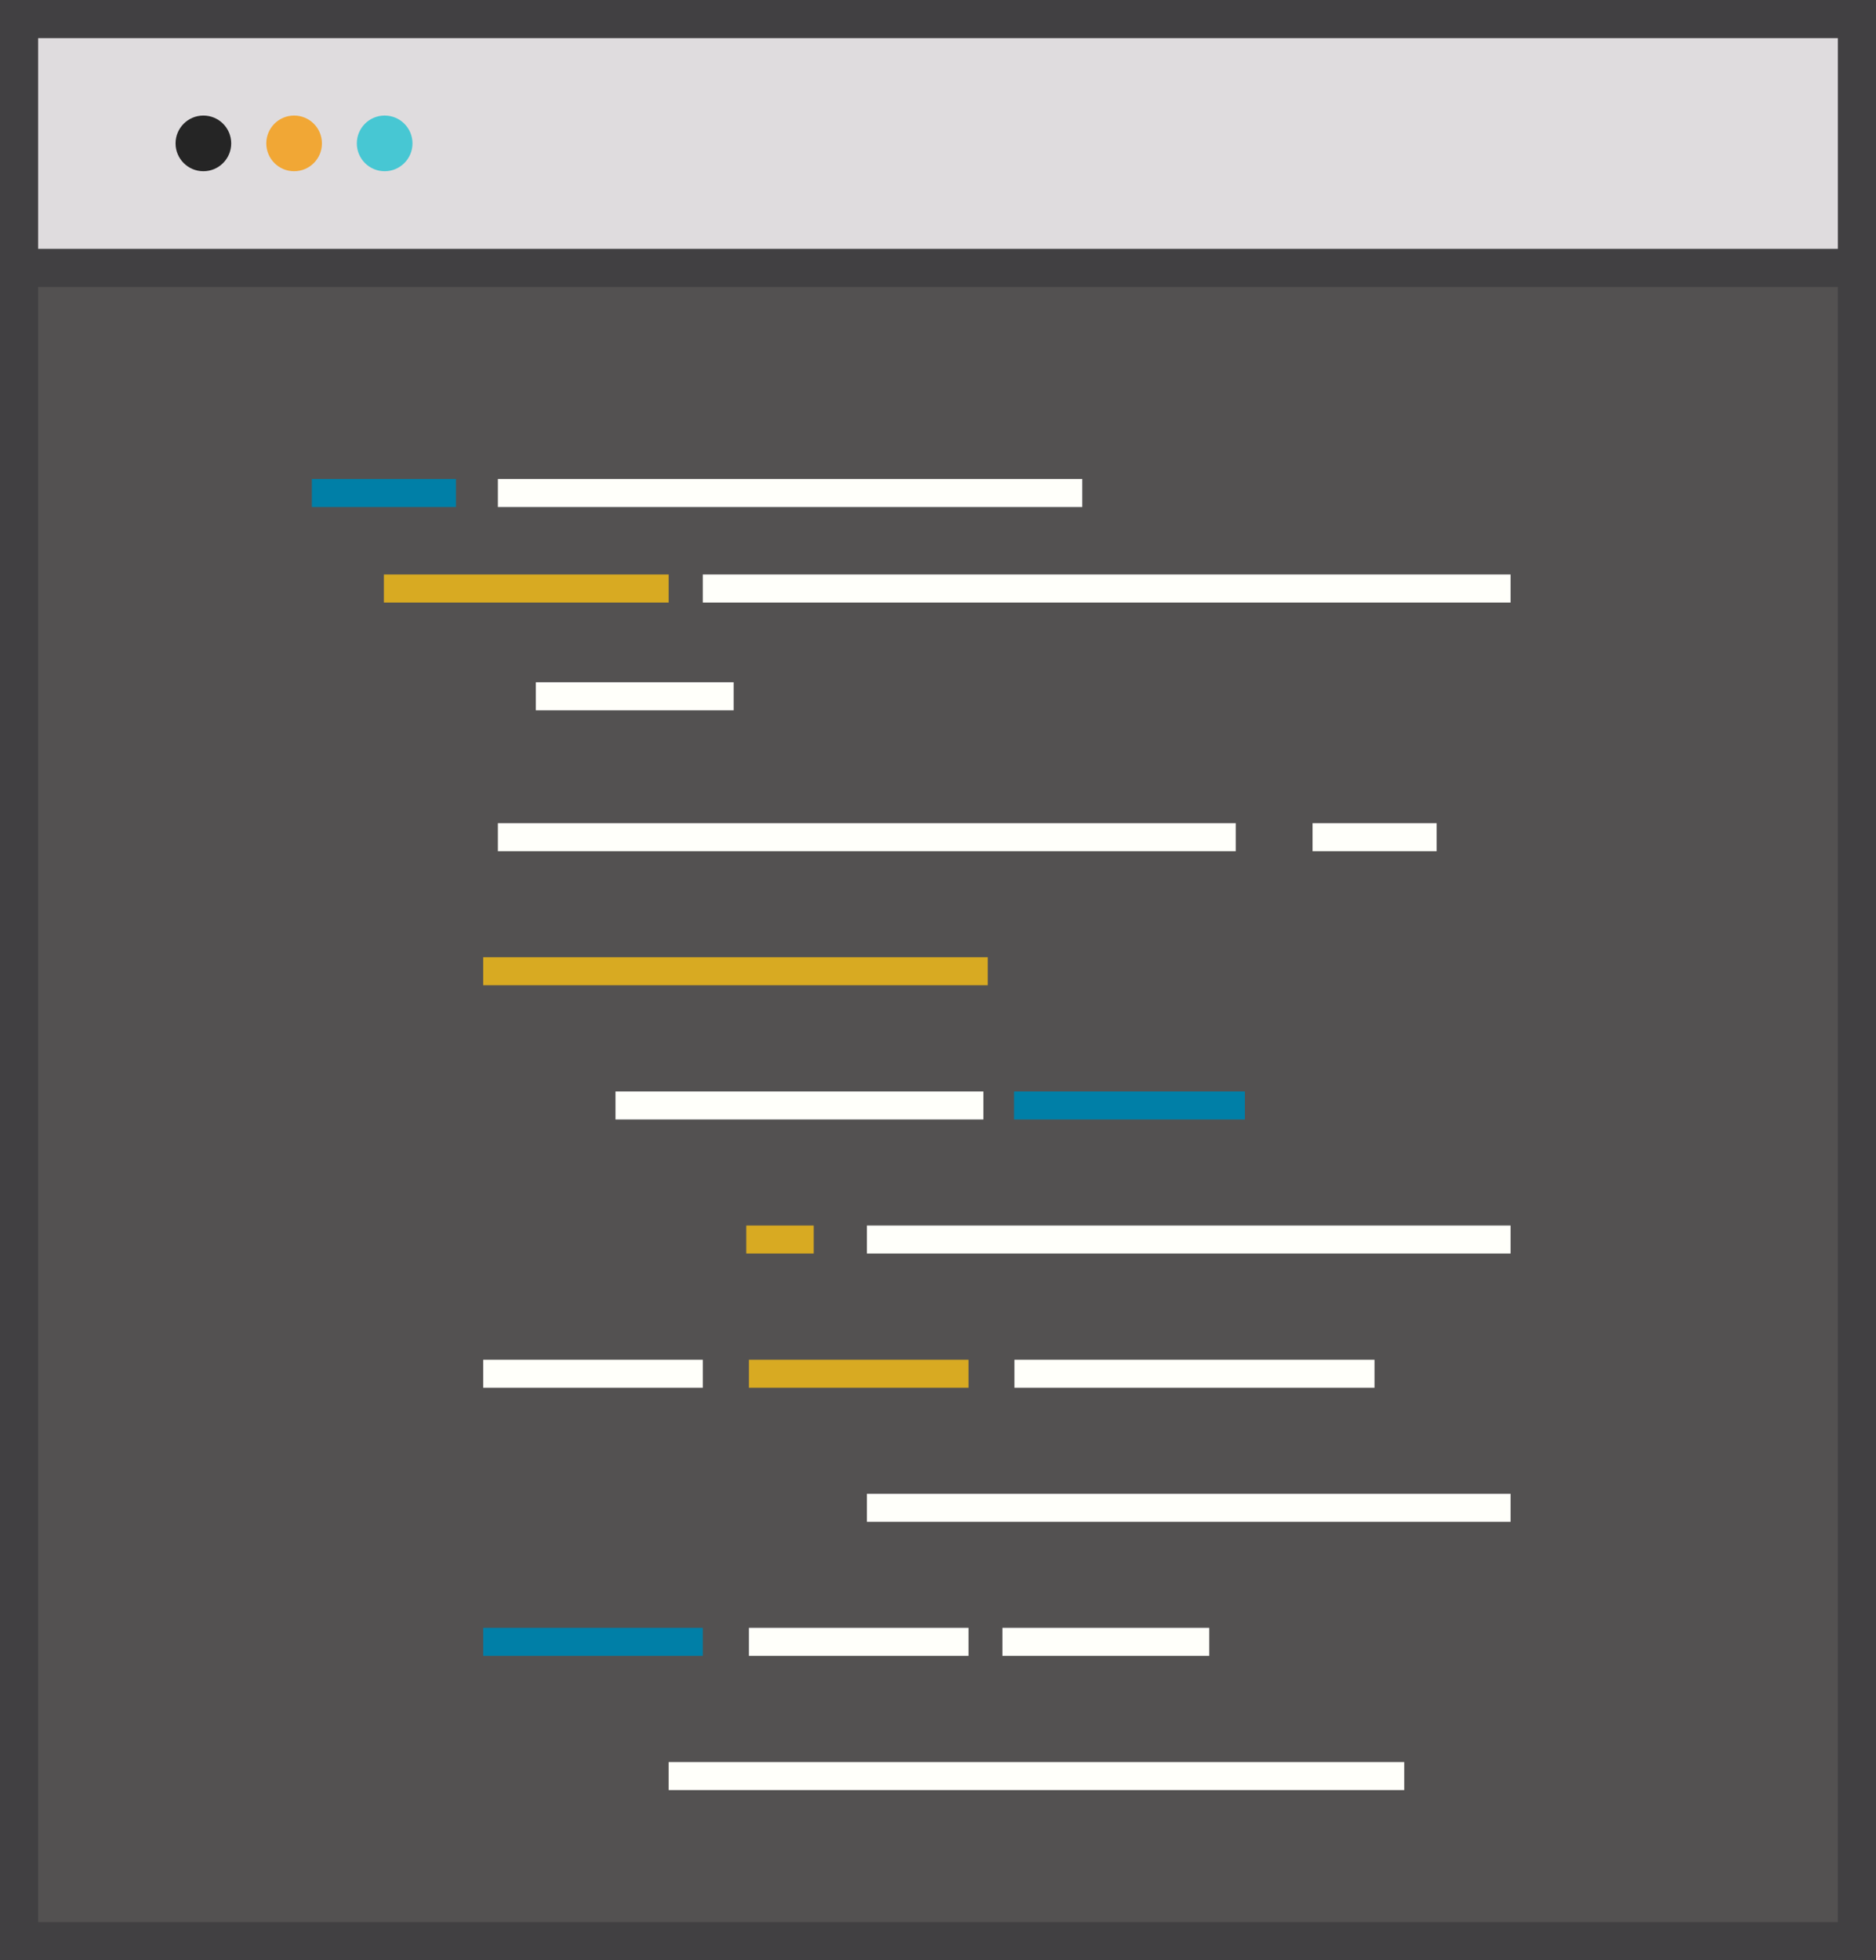 <svg xmlns="http://www.w3.org/2000/svg" width="98.42" height="102.8" viewBox="0 0 98.42 102.8">
  <rect x="0" y="0" width="98.42" height="102.8" fill="#333333" stroke="none"/>
  <defs>
    <style>
      .cls-1 {
        fill: #535151;
      }

      .cls-2 {
        fill: #dfdcde;
      }

      .cls-3 {
        fill: none;
        stroke: #414042;
        stroke-miterlimit: 10;
        stroke-width: 2px;
      }

      .cls-4 {
        fill: #252525;
      }

      .cls-5 {
        fill: #f1a735;
      }

      .cls-6 {
        fill: #47c7d3;
      }

      .cls-7 {
        fill: #007fa7;
      }

      .cls-8 {
        fill: #d8aa22;
      }

      .cls-9 {
        fill: #fffffa;
      }
    </style>
  </defs>
  <title>Ops</title>
  <g id="Layer_2" data-name="Layer 2">
    <g id="Layer_2-2" data-name="Layer 2">
      <g>
        <rect id="_Rectangle_" data-name="&lt;Rectangle&gt;" class="cls-1" x="1" y="1" width="96.42" height="100.8"/>
        <rect id="_Rectangle_2" data-name="&lt;Rectangle&gt;" class="cls-2" x="1" y="1" width="96.42" height="13.05"/>
        <rect id="_Rectangle_3" data-name="&lt;Rectangle&gt;" class="cls-3" x="1" y="1" width="96.42" height="100.8"/>
        <line id="_Path_" data-name="&lt;Path&gt;" class="cls-3" x1="1.54" y1="14.05" x2="97.42" y2="14.05"/>
        <circle id="_Path_2" data-name="&lt;Path&gt;" class="cls-4" cx="10.67" cy="7.52" r="1.46"/>
        <circle id="_Path_3" data-name="&lt;Path&gt;" class="cls-5" cx="15.43" cy="7.52" r="1.46"/>
        <circle id="_Path_4" data-name="&lt;Path&gt;" class="cls-6" cx="20.18" cy="7.52" r="1.46"/>
        <rect id="_Rectangle_4" data-name="&lt;Rectangle&gt;" class="cls-7" x="16.36" y="25.12" width="7.56" height="1.47"/>
        <rect id="_Rectangle_5" data-name="&lt;Rectangle&gt;" class="cls-8" x="20.14" y="30.13" width="14.94" height="1.47"/>
        <rect id="_Rectangle_6" data-name="&lt;Rectangle&gt;" class="cls-9" x="36.87" y="30.13" width="42.38" height="1.47"/>
        <rect id="_Rectangle_7" data-name="&lt;Rectangle&gt;" class="cls-9" x="28.11" y="35.78" width="10.38" height="1.47"/>
        <rect id="_Rectangle_8" data-name="&lt;Rectangle&gt;" class="cls-9" x="26.12" y="43.17" width="38.71" height="1.47"/>
        <rect id="_Rectangle_9" data-name="&lt;Rectangle&gt;" class="cls-8" x="25.35" y="50.2" width="26.47" height="1.47"/>
        <rect id="_Rectangle_10" data-name="&lt;Rectangle&gt;" class="cls-9" x="32.29" y="57.24" width="19.3" height="1.47"/>
        <rect id="_Rectangle_11" data-name="&lt;Rectangle&gt;" class="cls-7" x="53.2" y="57.24" width="12.11" height="1.47"/>
        <rect id="_Rectangle_12" data-name="&lt;Rectangle&gt;" class="cls-9" x="45.48" y="64.27" width="33.77" height="1.47"/>
        <rect id="_Rectangle_13" data-name="&lt;Rectangle&gt;" class="cls-8" x="39.15" y="64.27" width="3.54" height="1.47" transform="translate(81.84 130.01) rotate(180)"/>
        <rect id="_Rectangle_14" data-name="&lt;Rectangle&gt;" class="cls-9" x="25.35" y="71.31" width="11.52" height="1.47"/>
        <rect id="_Rectangle_15" data-name="&lt;Rectangle&gt;" class="cls-8" x="39.29" y="71.31" width="11.52" height="1.47"/>
        <rect id="_Rectangle_16" data-name="&lt;Rectangle&gt;" class="cls-9" x="53.22" y="71.31" width="18.89" height="1.47"/>
        <rect id="_Rectangle_17" data-name="&lt;Rectangle&gt;" class="cls-9" x="45.48" y="78.34" width="33.77" height="1.47"/>
        <rect id="_Rectangle_18" data-name="&lt;Rectangle&gt;" class="cls-7" x="25.35" y="85.37" width="11.52" height="1.47"/>
        <rect id="_Rectangle_19" data-name="&lt;Rectangle&gt;" class="cls-9" x="39.29" y="85.37" width="11.52" height="1.47"/>
        <rect id="_Rectangle_20" data-name="&lt;Rectangle&gt;" class="cls-9" x="52.59" y="85.37" width="10.85" height="1.47"/>
        <rect id="_Rectangle_21" data-name="&lt;Rectangle&gt;" class="cls-9" x="35.08" y="92.41" width="38.59" height="1.47"/>
        <rect id="_Rectangle_22" data-name="&lt;Rectangle&gt;" class="cls-9" x="68.87" y="43.17" width="6.51" height="1.47" transform="translate(144.24 87.81) rotate(180)"/>
        <rect id="_Rectangle_23" data-name="&lt;Rectangle&gt;" class="cls-9" x="26.12" y="25.12" width="30.66" height="1.47"/>
      </g>
    </g>
  </g>
</svg>
